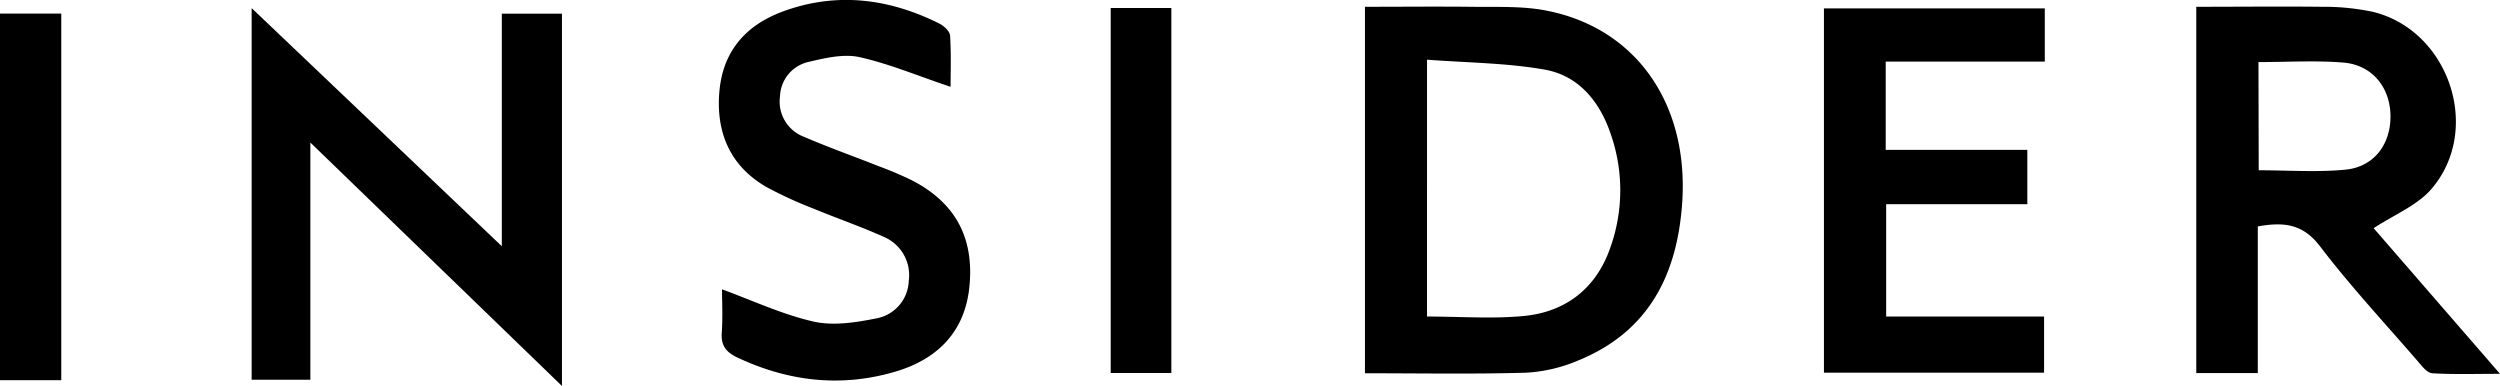 <svg xmlns="http://www.w3.org/2000/svg" viewBox="0 0 489.67 75.6"><g id="Layer_2" data-name="Layer 2"><g id="Layer_1-2" data-name="Layer 1"><path d="M267.35,1.33c7,0,13.91-.07,20.77,0,4.89.08,9.88-.19,14.63.72,17.66,3.37,28,18.21,26.75,37.52-.95,14.25-6.58,25.44-20.44,31.06A30.13,30.13,0,0,1,298.87,73c-10.39.3-20.8.11-31.52.11ZM279.51,62c6.6,0,12.89.49,19.08-.12,8.12-.82,14-5.4,16.76-13.21a33.37,33.37,0,0,0,.11-22.5c-2.14-6.29-6.25-11.35-12.89-12.53-7.51-1.33-15.26-1.35-23.06-1.95Z"/><path d="M442.23,44.35V73.07H430.18V1.33c8.34,0,16.46-.09,24.58,0a46.34,46.34,0,0,1,10.06,1C479.7,6,486.23,25.37,476.25,37c-2.75,3.22-7.22,5-11.33,7.69l24.75,28.53c-4.91,0-9.1.14-13.26-.11-1-.06-2-1.37-2.78-2.28-6.49-7.5-13.27-14.79-19.27-22.66C451,43.81,447.26,43.45,442.23,44.35Zm.18-11c5.83,0,11.48.42,17-.12s8.82-4.88,8.81-10.44-3.5-10.06-9.21-10.53c-5.45-.45-11-.1-16.65-.1Z"/><path d="M60.79,27.92V74.38H49.29V1.59l49,46.64V2.68h11.78V75.6Z"/><path d="M400.51,1.64V12.07H369.35V29.36h27.74V40H369.44V62h30.93V73H357.25V1.64Z"/><path d="M141.42,56.67c6,2.2,11.81,4.92,17.9,6.31,3.85.88,8.25.2,12.23-.6A7.75,7.75,0,0,0,178,55a8.14,8.14,0,0,0-4.88-8.6c-4.43-2-9.08-3.59-13.6-5.47A79.15,79.15,0,0,1,150,36.56c-7-4.09-9.75-10.61-9.11-18.48s5-13,12.18-15.73c10.61-4,21-2.7,30.94,2.28.89.44,2,1.49,2.08,2.32.23,3.57.1,7.16.1,10.05-6.06-2-11.81-4.45-17.79-5.8-3.11-.7-6.72.15-9.95.91a7.15,7.15,0,0,0-5.67,6.75,7.37,7.37,0,0,0,4.6,7.9c4.83,2.08,9.8,3.84,14.69,5.78a70.34,70.34,0,0,1,6.57,2.79C187.1,39.71,190.79,46.5,189.89,56c-.84,9-6.29,14.36-14.52,16.79-10.67,3.16-21.1,1.92-31.14-2.86-2-1-3-2.23-2.87-4.64C141.59,62.19,141.42,59.08,141.42,56.67Z"/><path d="M12,74.47H0V2.66H12Z"/><path d="M217.55,1.57h11.88V73.06H217.55Z"/></g></g></svg>